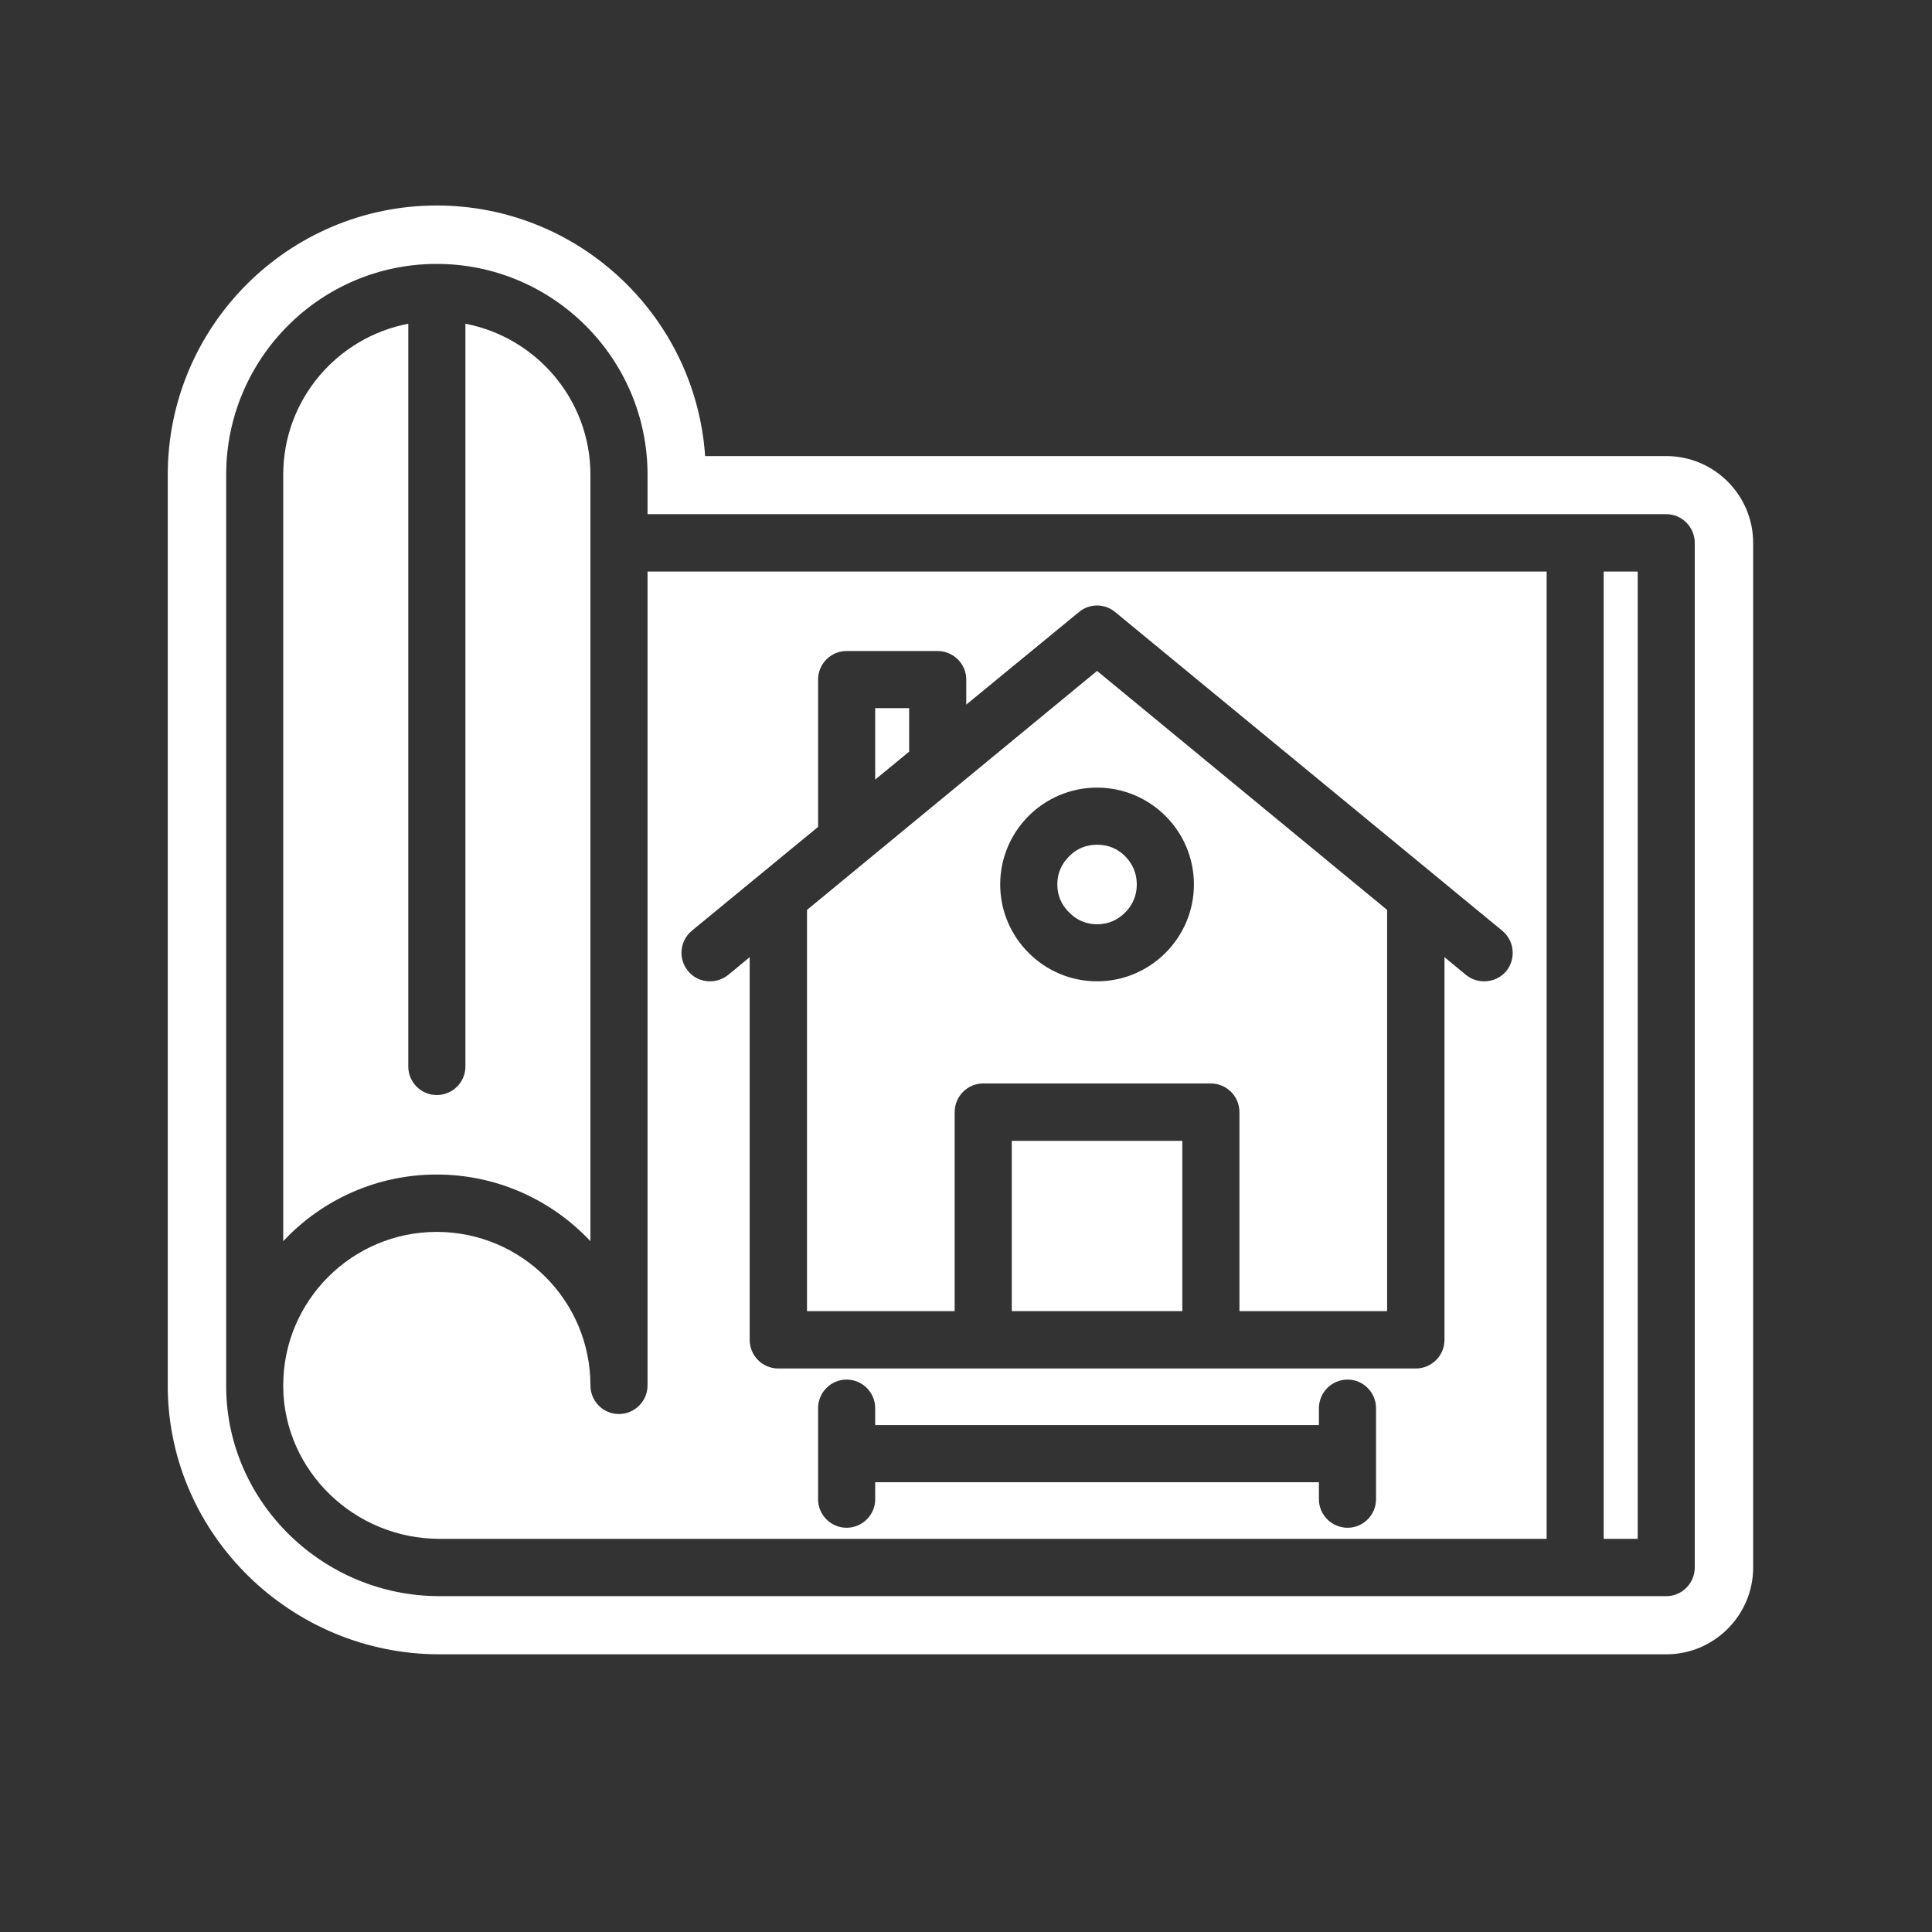 <svg xmlns="http://www.w3.org/2000/svg" xmlns:xlink="http://www.w3.org/1999/xlink" width="40" zoomAndPan="magnify" viewBox="0 0 30 30" height="40" preserveAspectRatio="xMidYMid meet" version="1.2"><rect x="0" y="0" width="30" height="30" fill="#333333" stroke="none"/><defs><clipPath id="3f532d1cdd"><path d="M 2.605 3.191 L 27.281 3.191 L 27.281 25.691 L 2.605 25.691 Z M 2.605 3.191 "/></clipPath></defs><g id="007249cc0f"><path style=" stroke:none;fill-rule:nonzero;fill:#ffffff;fill-opacity:1;" d="M 14.117 10.996 L 13.59 10.996 L 13.59 12.105 L 14.117 11.672 Z M 14.117 10.996 "/><path style=" stroke:none;fill-rule:nonzero;fill:#ffffff;fill-opacity:1;" d="M 17.652 13.734 C 17.652 13.902 17.59 14.051 17.473 14.168 C 17.352 14.289 17.207 14.352 17.035 14.352 C 16.867 14.352 16.719 14.289 16.602 14.168 C 16.48 14.051 16.418 13.902 16.418 13.734 C 16.418 13.562 16.48 13.418 16.602 13.297 C 16.719 13.176 16.867 13.117 17.035 13.117 C 17.207 13.117 17.352 13.176 17.473 13.297 C 17.59 13.418 17.652 13.562 17.652 13.734 Z M 17.652 13.734 "/><path style=" stroke:none;fill-rule:nonzero;fill:#ffffff;fill-opacity:1;" d="M 15.711 17.715 L 18.359 17.715 L 18.359 20.359 L 15.711 20.359 Z M 15.711 17.715 "/><path style=" stroke:none;fill-rule:nonzero;fill:#ffffff;fill-opacity:1;" d="M 6.781 18.238 C 7.691 18.238 8.547 18.613 9.168 19.273 L 9.168 7.371 C 9.168 6.207 8.328 5.238 7.227 5.027 L 7.227 16.562 C 7.227 16.805 7.027 17.004 6.781 17.004 C 6.539 17.004 6.34 16.805 6.34 16.562 L 6.34 5.027 C 5.234 5.238 4.398 6.207 4.398 7.371 L 4.398 19.273 C 5.016 18.613 5.871 18.238 6.781 18.238 Z M 6.781 18.238 "/><g clip-rule="nonzero" clip-path="url(#3f532d1cdd)"><path style=" stroke:none;fill-rule:nonzero;fill:#ffffff;fill-opacity:1;" d="M 25.875 7.082 L 10.949 7.082 C 10.801 4.91 8.988 3.191 6.781 3.191 C 4.48 3.191 2.605 5.066 2.605 7.371 L 2.605 21.512 C 2.605 21.516 2.605 21.566 2.605 21.566 C 2.633 23.84 4.527 25.688 6.824 25.688 L 25.875 25.688 C 26.617 25.688 27.223 25.082 27.223 24.34 L 27.223 8.43 C 27.223 7.688 26.617 7.082 25.875 7.082 Z M 26.316 24.34 C 26.316 24.586 26.117 24.785 25.875 24.785 L 6.824 24.785 C 5.02 24.785 3.531 23.336 3.512 21.555 L 3.512 7.371 C 3.512 5.566 4.977 4.098 6.781 4.098 C 8.586 4.098 10.055 5.566 10.055 7.371 L 10.055 7.984 L 25.875 7.984 C 26.117 7.984 26.316 8.184 26.316 8.43 Z M 26.316 24.34 "/></g><path style=" stroke:none;fill-rule:nonzero;fill:#ffffff;fill-opacity:1;" d="M 24.902 8.875 L 25.43 8.875 L 25.43 23.895 L 24.902 23.895 Z M 24.902 8.875 "/><path style=" stroke:none;fill-rule:nonzero;fill:#ffffff;fill-opacity:1;" d="M 24.016 8.875 L 10.055 8.875 L 10.055 21.512 C 10.055 21.758 9.855 21.957 9.609 21.957 C 9.367 21.957 9.168 21.758 9.168 21.512 C 9.168 20.195 8.098 19.129 6.781 19.129 C 5.469 19.129 4.398 20.195 4.398 21.512 L 4.398 21.543 C 4.414 22.84 5.504 23.895 6.824 23.895 L 24.016 23.895 Z M 21.367 23.281 C 21.367 23.523 21.168 23.723 20.926 23.723 C 20.68 23.723 20.48 23.523 20.48 23.281 L 20.48 23.016 L 13.59 23.016 L 13.59 23.281 C 13.59 23.523 13.391 23.723 13.145 23.723 C 12.902 23.723 12.703 23.523 12.703 23.281 L 12.703 21.867 C 12.703 21.621 12.902 21.422 13.145 21.422 C 13.391 21.422 13.59 21.621 13.59 21.867 L 13.59 22.129 L 20.48 22.129 L 20.48 21.867 C 20.48 21.621 20.68 21.422 20.926 21.422 C 21.168 21.422 21.367 21.621 21.367 21.867 Z M 23.047 15.238 C 22.941 15.238 22.844 15.203 22.762 15.137 L 22.43 14.863 L 22.43 20.805 C 22.43 21.051 22.23 21.25 21.984 21.25 L 12.086 21.25 C 11.84 21.25 11.641 21.051 11.641 20.805 L 11.641 14.863 L 11.309 15.137 C 11.227 15.203 11.129 15.238 11.023 15.238 C 10.891 15.238 10.766 15.18 10.684 15.078 C 10.527 14.887 10.555 14.609 10.742 14.453 L 12.703 12.84 L 12.703 10.551 C 12.703 10.309 12.902 10.109 13.145 10.109 L 14.559 10.109 C 14.805 10.109 15.004 10.309 15.004 10.551 L 15.004 10.941 L 16.754 9.504 C 16.832 9.438 16.934 9.402 17.035 9.402 C 17.137 9.402 17.238 9.438 17.316 9.504 L 23.328 14.453 C 23.516 14.609 23.543 14.887 23.391 15.078 C 23.305 15.18 23.18 15.238 23.047 15.238 Z M 23.047 15.238 "/><path style=" stroke:none;fill-rule:nonzero;fill:#ffffff;fill-opacity:1;" d="M 12.531 14.129 L 12.531 20.359 L 14.824 20.359 L 14.824 17.27 C 14.824 17.023 15.023 16.824 15.266 16.824 L 18.801 16.824 C 19.047 16.824 19.246 17.023 19.246 17.27 L 19.246 20.359 L 21.539 20.359 L 21.539 14.129 L 17.035 10.418 Z M 18.539 13.734 C 18.539 14.562 17.863 15.238 17.035 15.238 C 16.207 15.238 15.531 14.562 15.531 13.734 C 15.531 12.902 16.207 12.23 17.035 12.23 C 17.863 12.23 18.539 12.902 18.539 13.734 Z M 18.539 13.734 "/></g></svg>